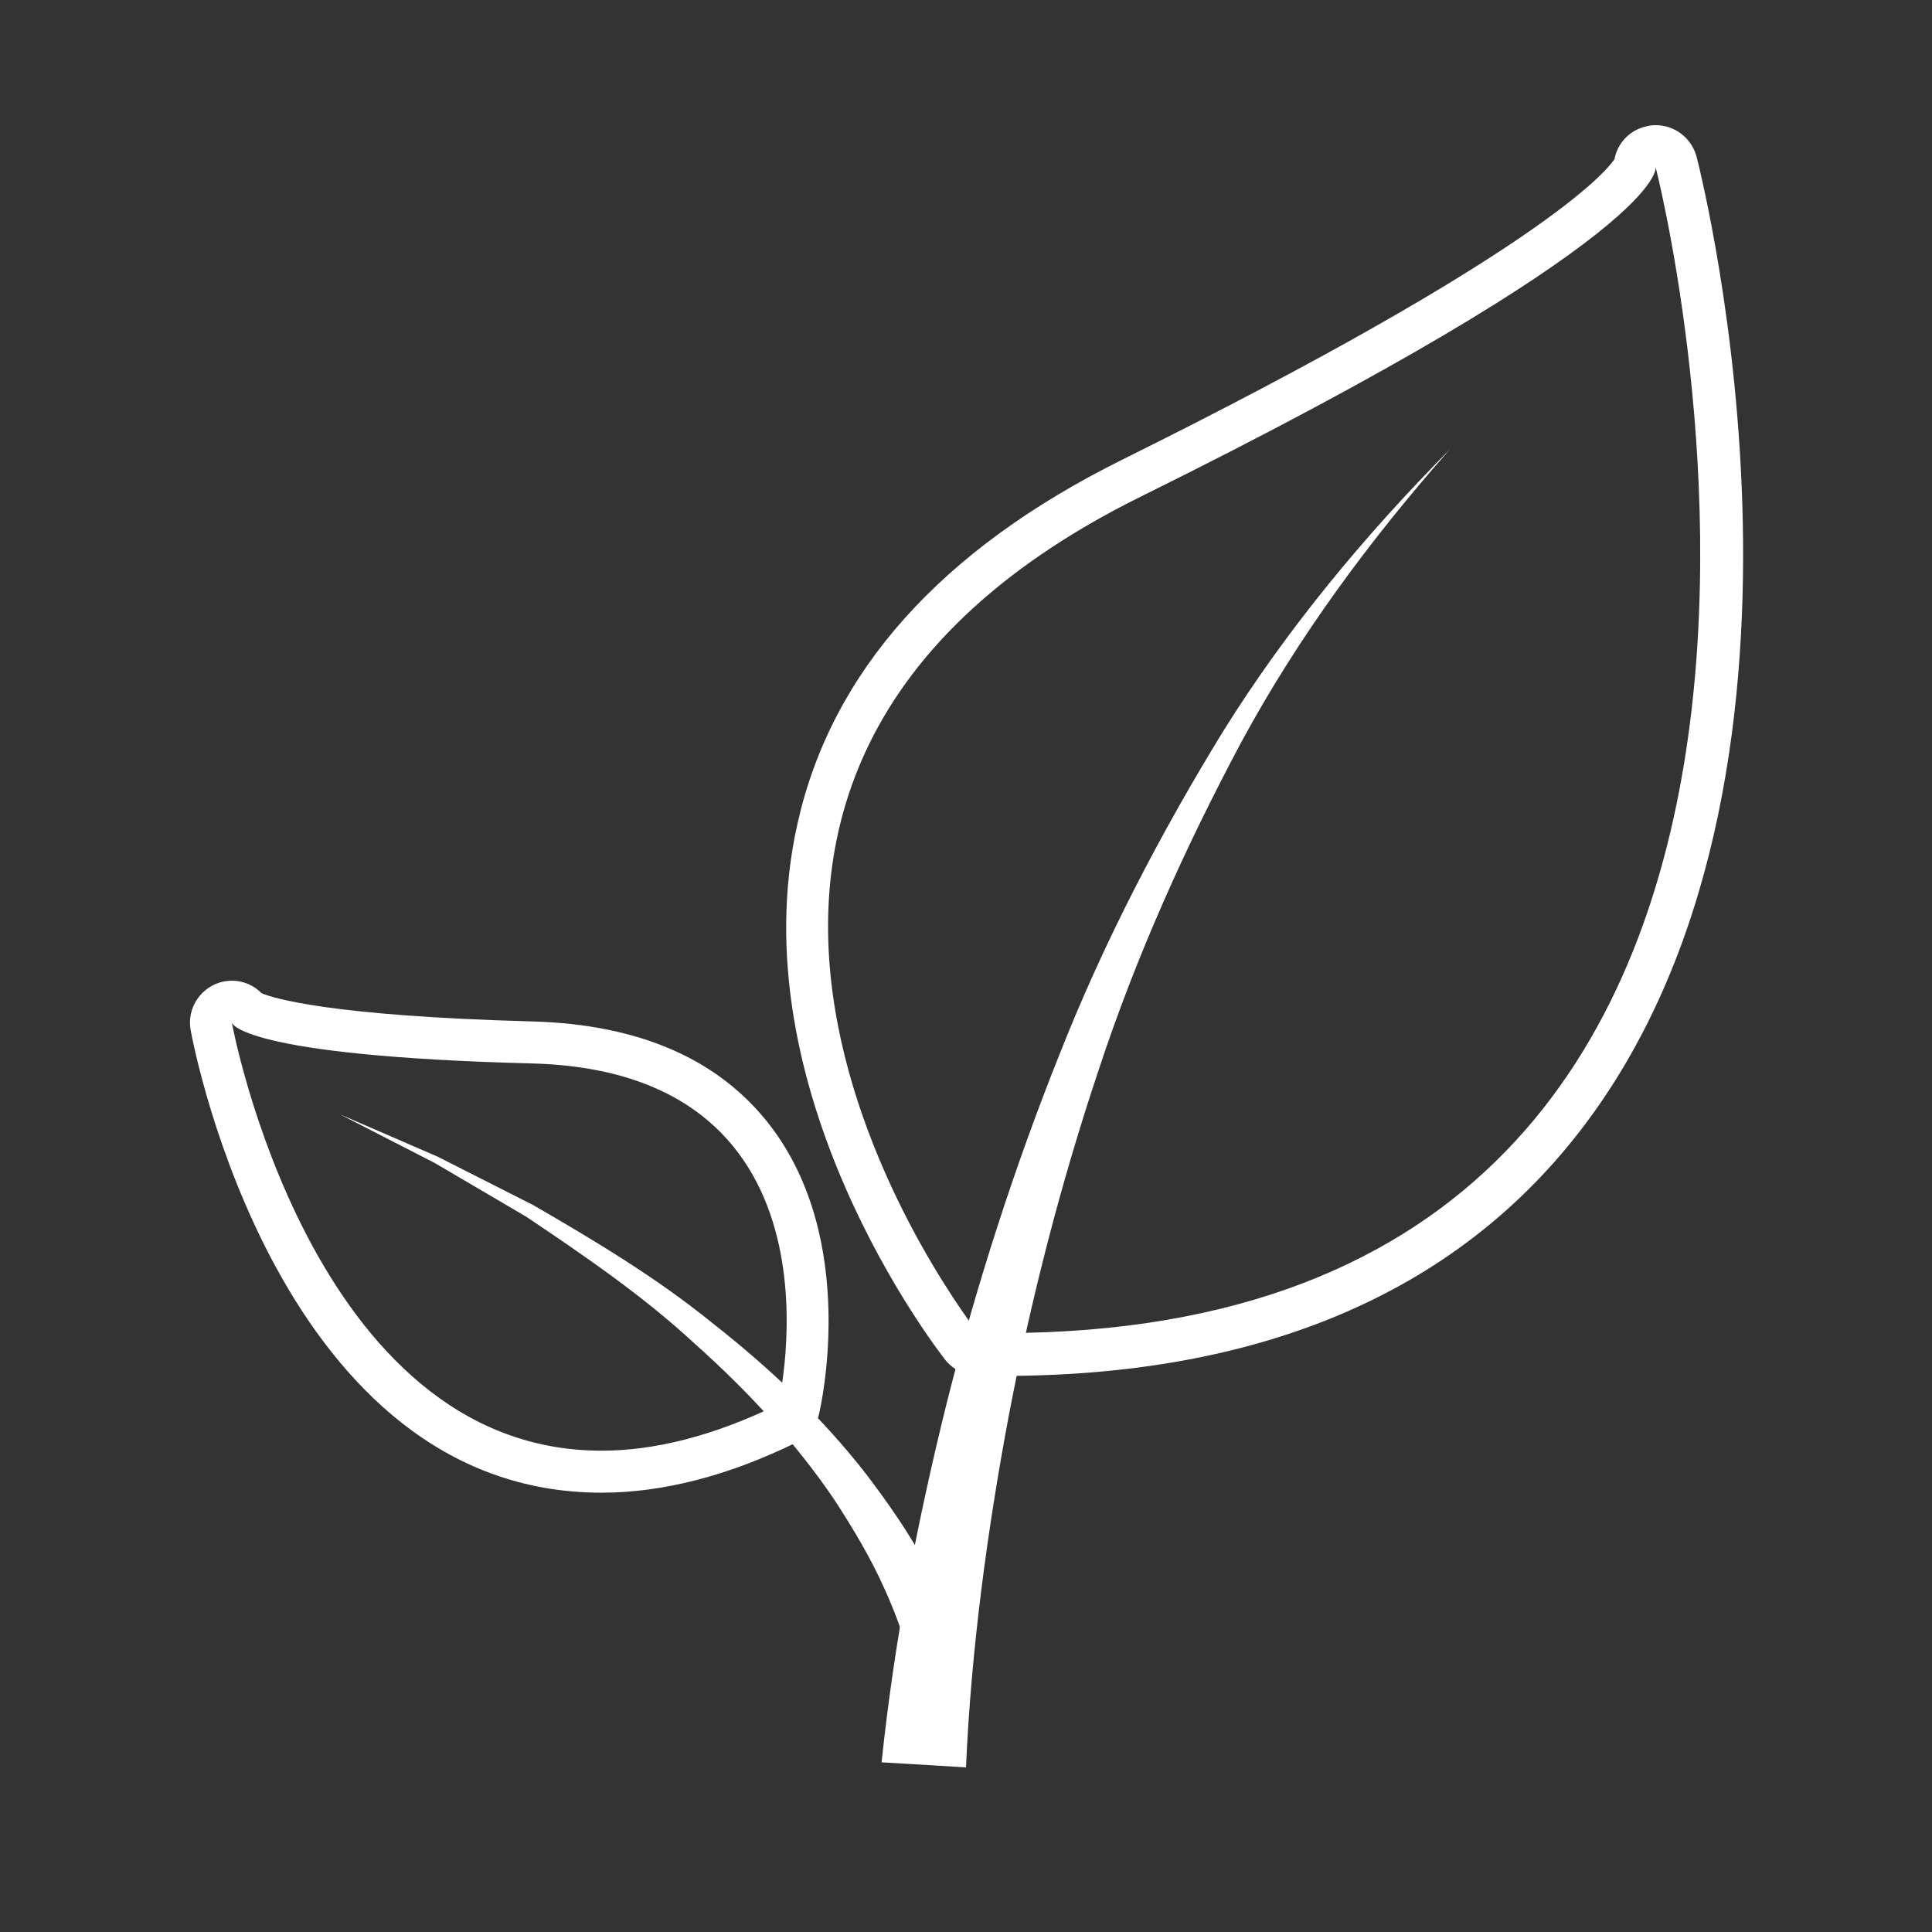 <?xml version="1.0" encoding="utf-8"?>
<!-- Generator: Adobe Illustrator 24.2.0, SVG Export Plug-In . SVG Version: 6.00 Build 0)  -->
<svg xmlns="http://www.w3.org/2000/svg" xmlns:xlink="http://www.w3.org/1999/xlink" version="1.1" id="Layer_1" x="0px" y="0px" viewBox="0 0 46 46" style="enable-background:new 0 0 46 46;" xml:space="preserve">
<rect x="0" y="0" width="46" height="46" fill="#333333" stroke="none"/>
<style type="text/css">
	.st0{display:none;}
	.st1{display:inline;}
	.st2{opacity:0.5;}
	.st3{fill:#1086C9;}
	.st4{fill:#73BB33;}
	.st5{fill:#FFFFFF;}
	.st6{fill:#FFFFFF;stroke:#1086C9;stroke-miterlimit:10;}
	.st7{fill:none;stroke:#1086C9;stroke-width:2;stroke-linejoin:round;stroke-miterlimit:10;}
	.st8{fill:none;stroke:#73BB33;stroke-width:2;stroke-linecap:round;stroke-miterlimit:10;}
	.st9{fill:none;stroke:#1086C9;stroke-width:2;stroke-linecap:round;stroke-linejoin:round;stroke-miterlimit:10;}
	.st10{fill:#ED1C24;}
	.st11{clip-path:url(#SVGID_2_);}
	.st12{fill:#1F86C8;}
	.st13{fill:none;stroke:#1086C9;stroke-width:2;stroke-linecap:round;stroke-miterlimit:10;}
	.st14{fill:none;stroke:#73BB33;stroke-width:2;stroke-linecap:round;stroke-linejoin:round;stroke-miterlimit:10;}
	.st15{fill:none;stroke:#F24444;stroke-width:2;stroke-linecap:round;stroke-miterlimit:10;}
</style>
<g>
	<g>
		<path class="st5" d="M39.42,3.98c0,0,7.13,27.76-15.57,27.76c-0.19,0-0.38,0-0.57-0.01c0,0-10.18-12.94,3.87-19.9    C39.77,5.59,39.42,3.98,39.42,3.98 M39.42,2.98c-0.08,0-0.15,0.01-0.23,0.03c-0.39,0.09-0.68,0.4-0.75,0.78    c-0.21,0.31-1.79,2.23-11.73,7.16c-4.31,2.14-6.91,5.04-7.72,8.65c-1.44,6.38,3.31,12.51,3.51,12.77    c0.19,0.24,0.47,0.38,0.77,0.38c0.2,0,0.39,0.01,0.59,0.01c6.13,0,10.76-1.96,13.75-5.82c6.49-8.37,2.94-22.59,2.79-23.19    C40.28,3.28,39.87,2.98,39.42,2.98L39.42,2.98z"/>
	</g>
	<g>
		<path class="st5" d="M20.99,41.96c0.31-2.95,0.86-5.77,1.56-8.59c0.71-2.81,1.6-5.57,2.67-8.25c1.06-2.69,2.4-5.26,3.91-7.72    c1.53-2.45,3.38-4.67,5.39-6.7c-1.9,2.15-3.6,4.45-4.96,6.96c-1.34,2.51-2.51,5.11-3.4,7.81c-0.9,2.69-1.61,5.45-2.14,8.23    c-0.52,2.77-0.9,5.62-1.02,8.38L20.99,41.96z"/>
	</g>
	<g>
		<path class="st5" d="M5.52,24.35c0,0,0.18,0.79,7.14,0.97c7.75,0.2,5.87,8.12,5.87,8.12c-1.58,0.77-2.98,1.1-4.21,1.1    C7.39,34.54,5.52,24.35,5.52,24.35 M5.52,23.35c-0.07,0-0.13,0.01-0.2,0.02c-0.53,0.11-0.88,0.63-0.78,1.16    c0.08,0.45,2.12,11.01,9.78,11.01c1.46,0,3.02-0.4,4.65-1.2c0.27-0.13,0.47-0.38,0.53-0.67c0.04-0.17,0.95-4.13-1.17-6.88    c-1.21-1.57-3.11-2.4-5.65-2.47c-4.86-0.13-6.18-0.56-6.45-0.67C6.05,23.46,5.79,23.35,5.52,23.35L5.52,23.35z"/>
	</g>
	<g>
		<path class="st5" d="M21.76,40.04c-0.09-0.67-0.37-1.49-0.7-2.21c-0.33-0.74-0.75-1.44-1.2-2.13c-0.92-1.36-2.07-2.59-3.31-3.7    c-1.23-1.14-2.62-2.09-4.02-3.03l-2.18-1.28l-2.26-1.16l2.33,1.01l2.27,1.15c1.47,0.85,2.94,1.73,4.27,2.81    c1.35,1.06,2.61,2.24,3.68,3.62c0.52,0.69,1.03,1.41,1.44,2.2c0.42,0.79,0.77,1.57,0.97,2.56L21.76,40.04z"/>
	</g>
</g>
</svg>
